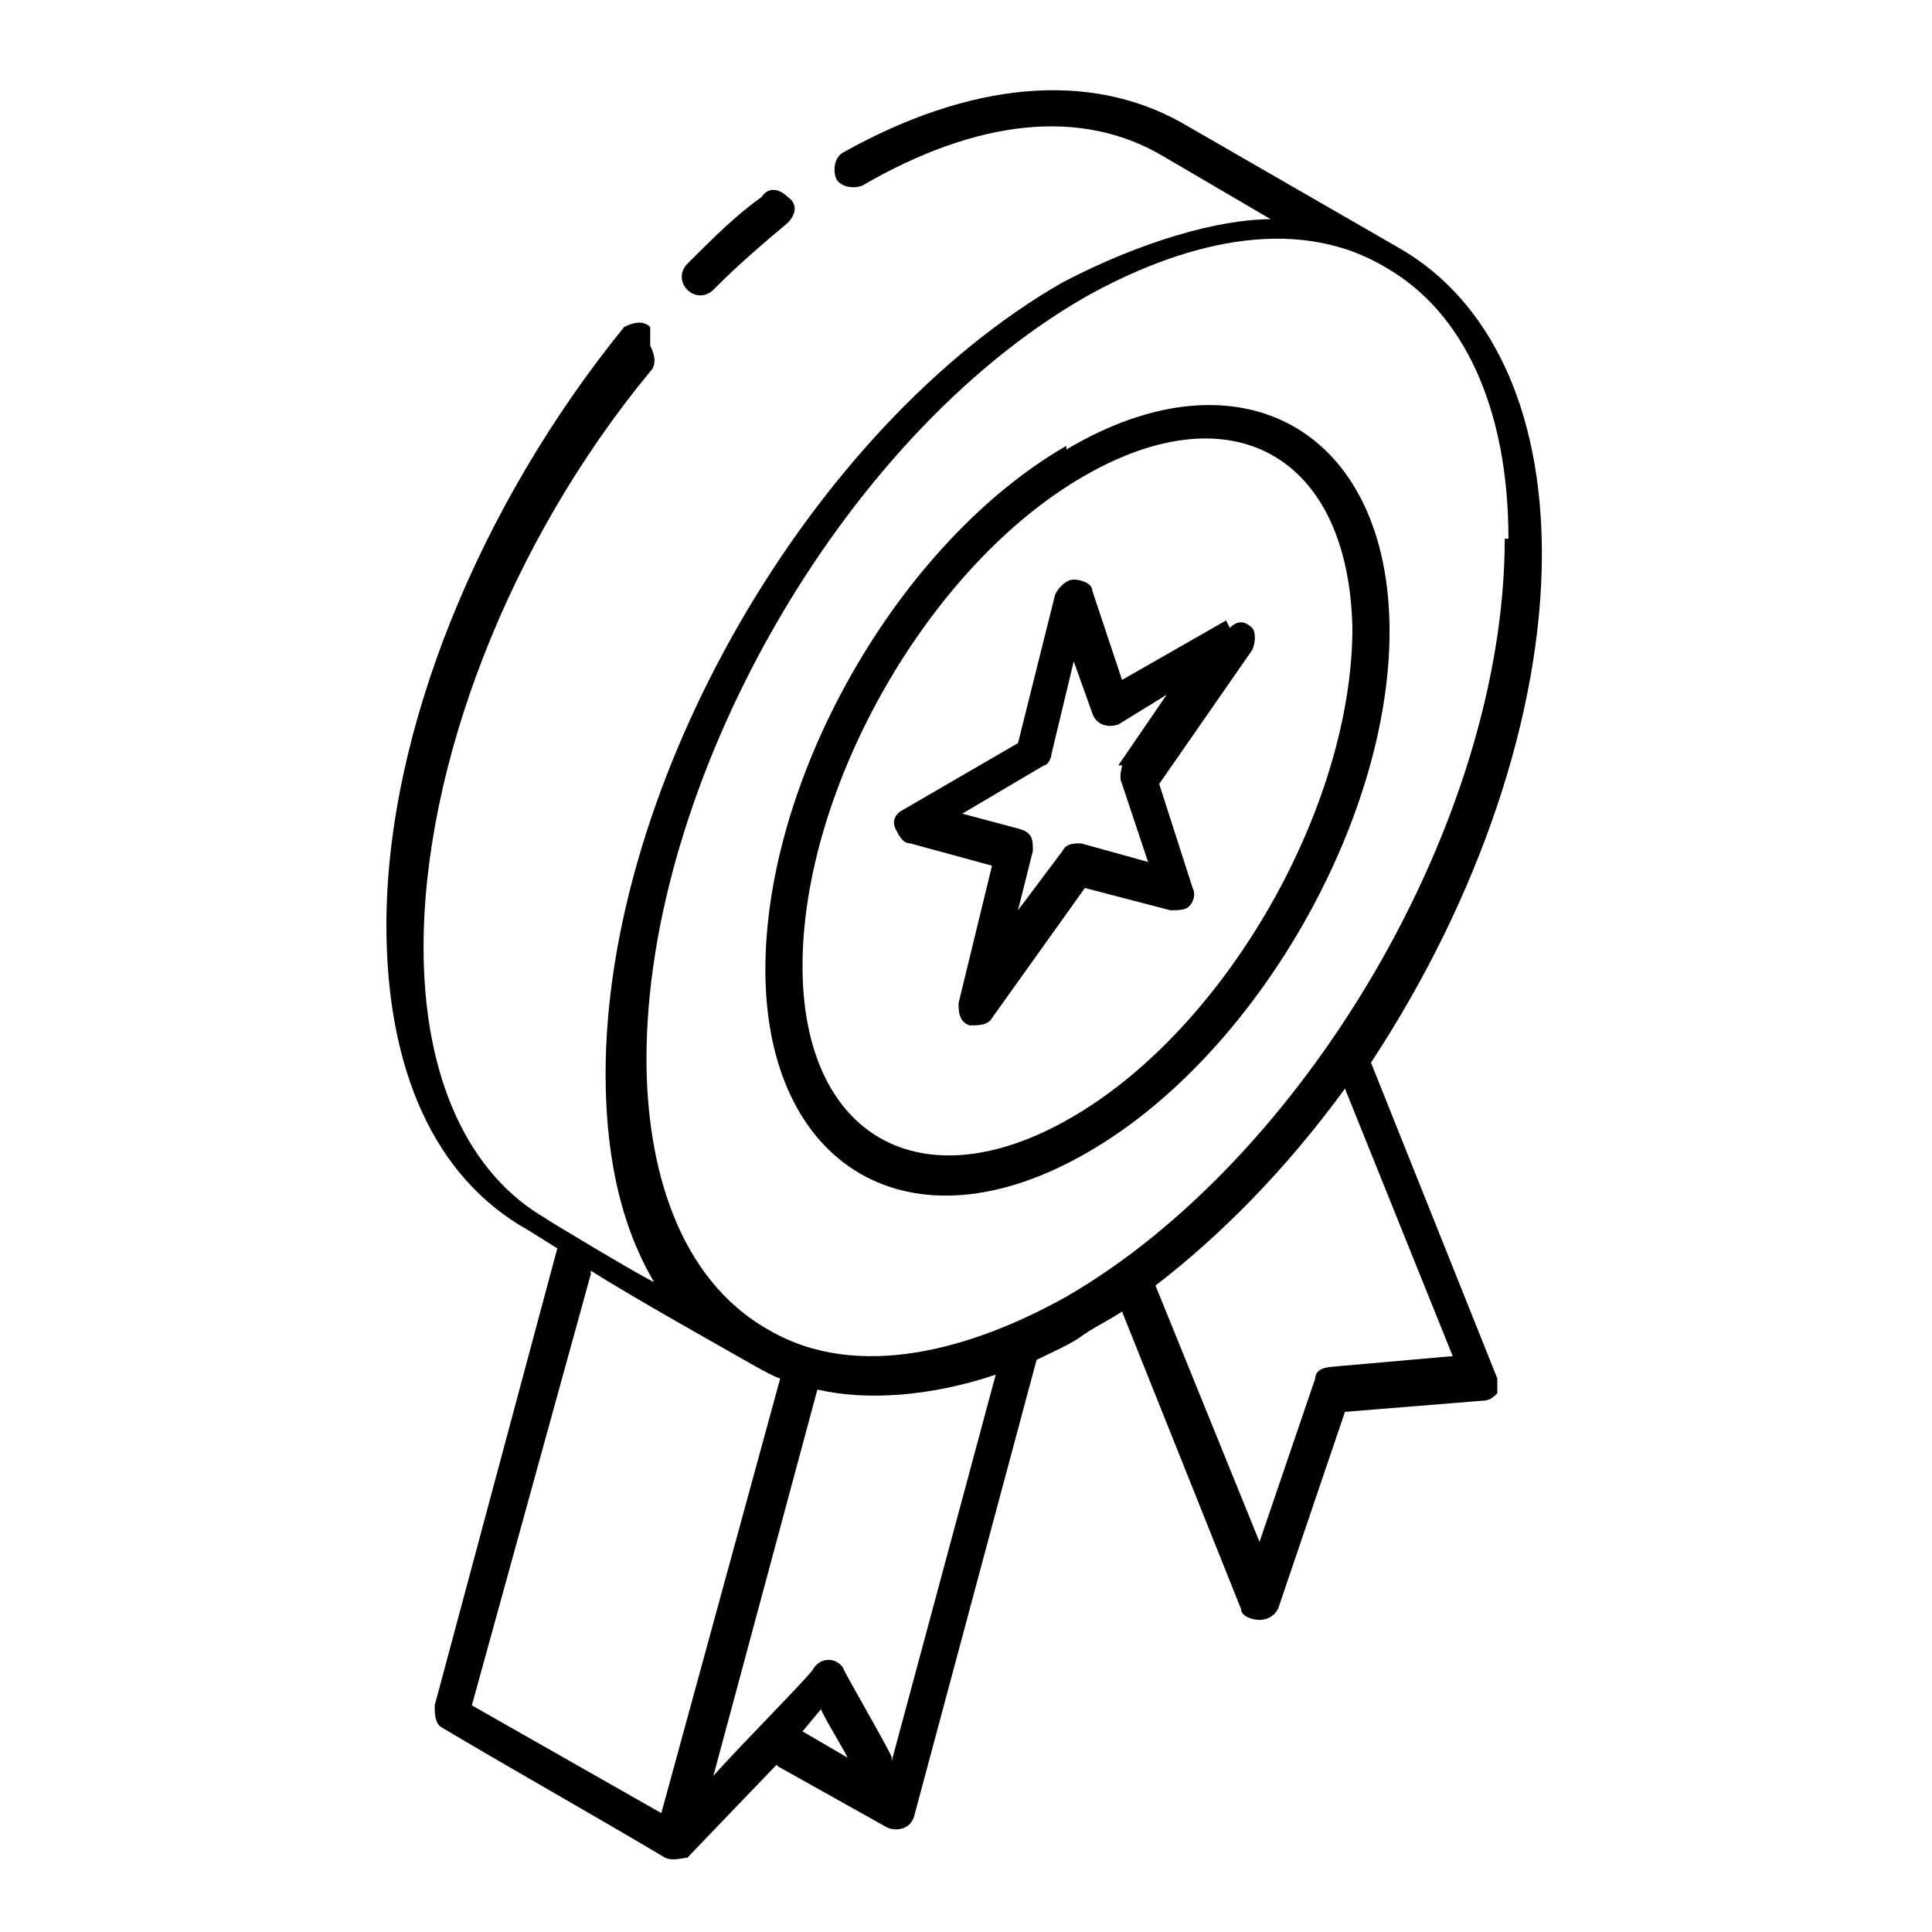 <?xml version="1.0" encoding="UTF-8"?>
<svg id="Layer_1" data-name="Layer 1" xmlns="http://www.w3.org/2000/svg" version="1.1" viewBox="0 0 52 52">
  <defs>
    <style>
      .cls-1 {
        fill: #000;
        stroke-width: 0px;
      }
    </style>
  </defs>
  <g id="_46" data-name="46">
    <path class="cls-1" d="M28.7,12c-4.5,2.6-8.1,8.9-8.1,14.1,0,5.3,3.9,7.7,8.7,4.9,4.5-2.6,8.1-8.9,8.1-14,0-5.4-4-7.7-8.7-4.9ZM28.8,30.1c-4,2.3-7.2.5-7.2-4.1,0-4.8,3.4-10.8,7.6-13.2,4-2.3,7.1-.5,7.2,4.1,0,4.8-3.4,10.8-7.6,13.2Z"/>
    <path class="cls-1" d="M17.5,8.8c-.2-.2-.5-.1-.7,0-3.9,4.8-6.4,10.9-6.4,16.1,0,3.9,1.3,6.8,3.8,8.2l.8.5-3.3,12.3c0,.2,0,.5.2.6,1.5.9,4.5,2.6,6,3.5.2.1.5,0,.6,0l2.4-2.5c.3.2-1.1-.6,3,1.7.3.1.6,0,.7-.3l3.3-12.3c.4-.2.9-.4,1.3-.7.3-.2.7-.4,1-.6l3.2,8c0,.2.3.3.5.3h0c.2,0,.4-.1.5-.3l1.8-5.3,3.7-.3c.2,0,.3-.1.4-.2,0-.1,0-.3,0-.4l-3.4-8.5c2.9-4.4,4.6-9.4,4.6-13.7,0-3.9-1.4-6.8-3.8-8.2,0,0,0,0,0,0l-5.9-3.4c-2.5-1.4-5.7-1.1-9.1.8-.2.1-.3.4-.2.7.1.2.4.3.7.2,3.1-1.8,5.9-2.1,8.1-.8l2.9,1.7c-1.4,0-3.5.6-5.6,1.7-6.8,3.9-12.3,13.5-12.3,21.3,0,1.9.3,3.9,1.3,5.6-.1,0-3.1-1.8-2.9-1.7-2.1-1.2-3.3-3.8-3.3-7.3,0-4.9,2.3-10.9,6.1-15.5.2-.2.1-.5,0-.7ZM15.9,34.2c1.1.7,3.6,2.1,4.3,2.5,0,0,.7.4.8.4l-3.2,11.7-5.1-2.9,3.2-11.6ZM21.6,46.6l.5-.6c0,.1.8,1.4.7,1.3l-1.2-.7ZM24,47.3c0-.1-1.4-2.5-1.3-2.4-.2-.3-.6-.3-.8,0,0,.1-2,2.1-2.7,2.9l2.8-10.4c1.3.3,3,.2,4.8-.4l-2.8,10.4ZM35.8,36.8c-.2,0-.4.1-.4.3l-1.5,4.4-2.8-6.9c1.7-1.3,3.5-3.1,5.1-5.3,0,0,0,0,0,0l2.9,7.2-3.4.3ZM40.5,14.5c0,7.6-5.4,16.7-11.8,20.4-2.5,1.4-5.6,2.3-8,.9-2.5-1.4-3.3-4.5-3.3-7.3,0-7.4,5.2-16.7,11.8-20.5,2.5-1.4,5.6-2.3,8.1-.8h0s0,0,0,0h0s0,0,0,0c2.1,1.2,3.3,3.8,3.3,7.3Z"/>
    <path class="cls-1" d="M19.3,7.7c.6-.6,1.3-1.2,1.9-1.7.2-.2.3-.5,0-.7-.2-.2-.5-.3-.7,0-.7.5-1.3,1.1-2,1.8-.2.2-.2.5,0,.7.2.2.5.2.7,0Z"/>
    <path class="cls-1" d="M33,16.7l-2.8,1.6-.8-2.4c0-.2-.3-.3-.5-.3-.2,0-.4.2-.5.4l-1,4-3.1,1.8c-.2.1-.3.3-.2.5s.2.4.4.4l2.2.6-.9,3.7c0,.2,0,.5.3.6.2,0,.5,0,.6-.2l2.5-3.5,2.3.6c.2,0,.4,0,.5-.1.1-.1.2-.3.1-.5l-.9-2.8,2.5-3.6c.1-.2.1-.5,0-.6-.2-.2-.4-.2-.6,0ZM30.2,20.6c0,.1-.1.3,0,.5l.7,2.1-1.8-.5c-.2,0-.4,0-.5.2l-1.2,1.6.4-1.6c0-.3,0-.5-.4-.6l-1.5-.4,2.2-1.3c.1,0,.2-.2.2-.3l.6-2.5.5,1.4c.1.3.4.4.7.3l1.3-.8-1.3,1.9Z"/>
  </g>
</svg>